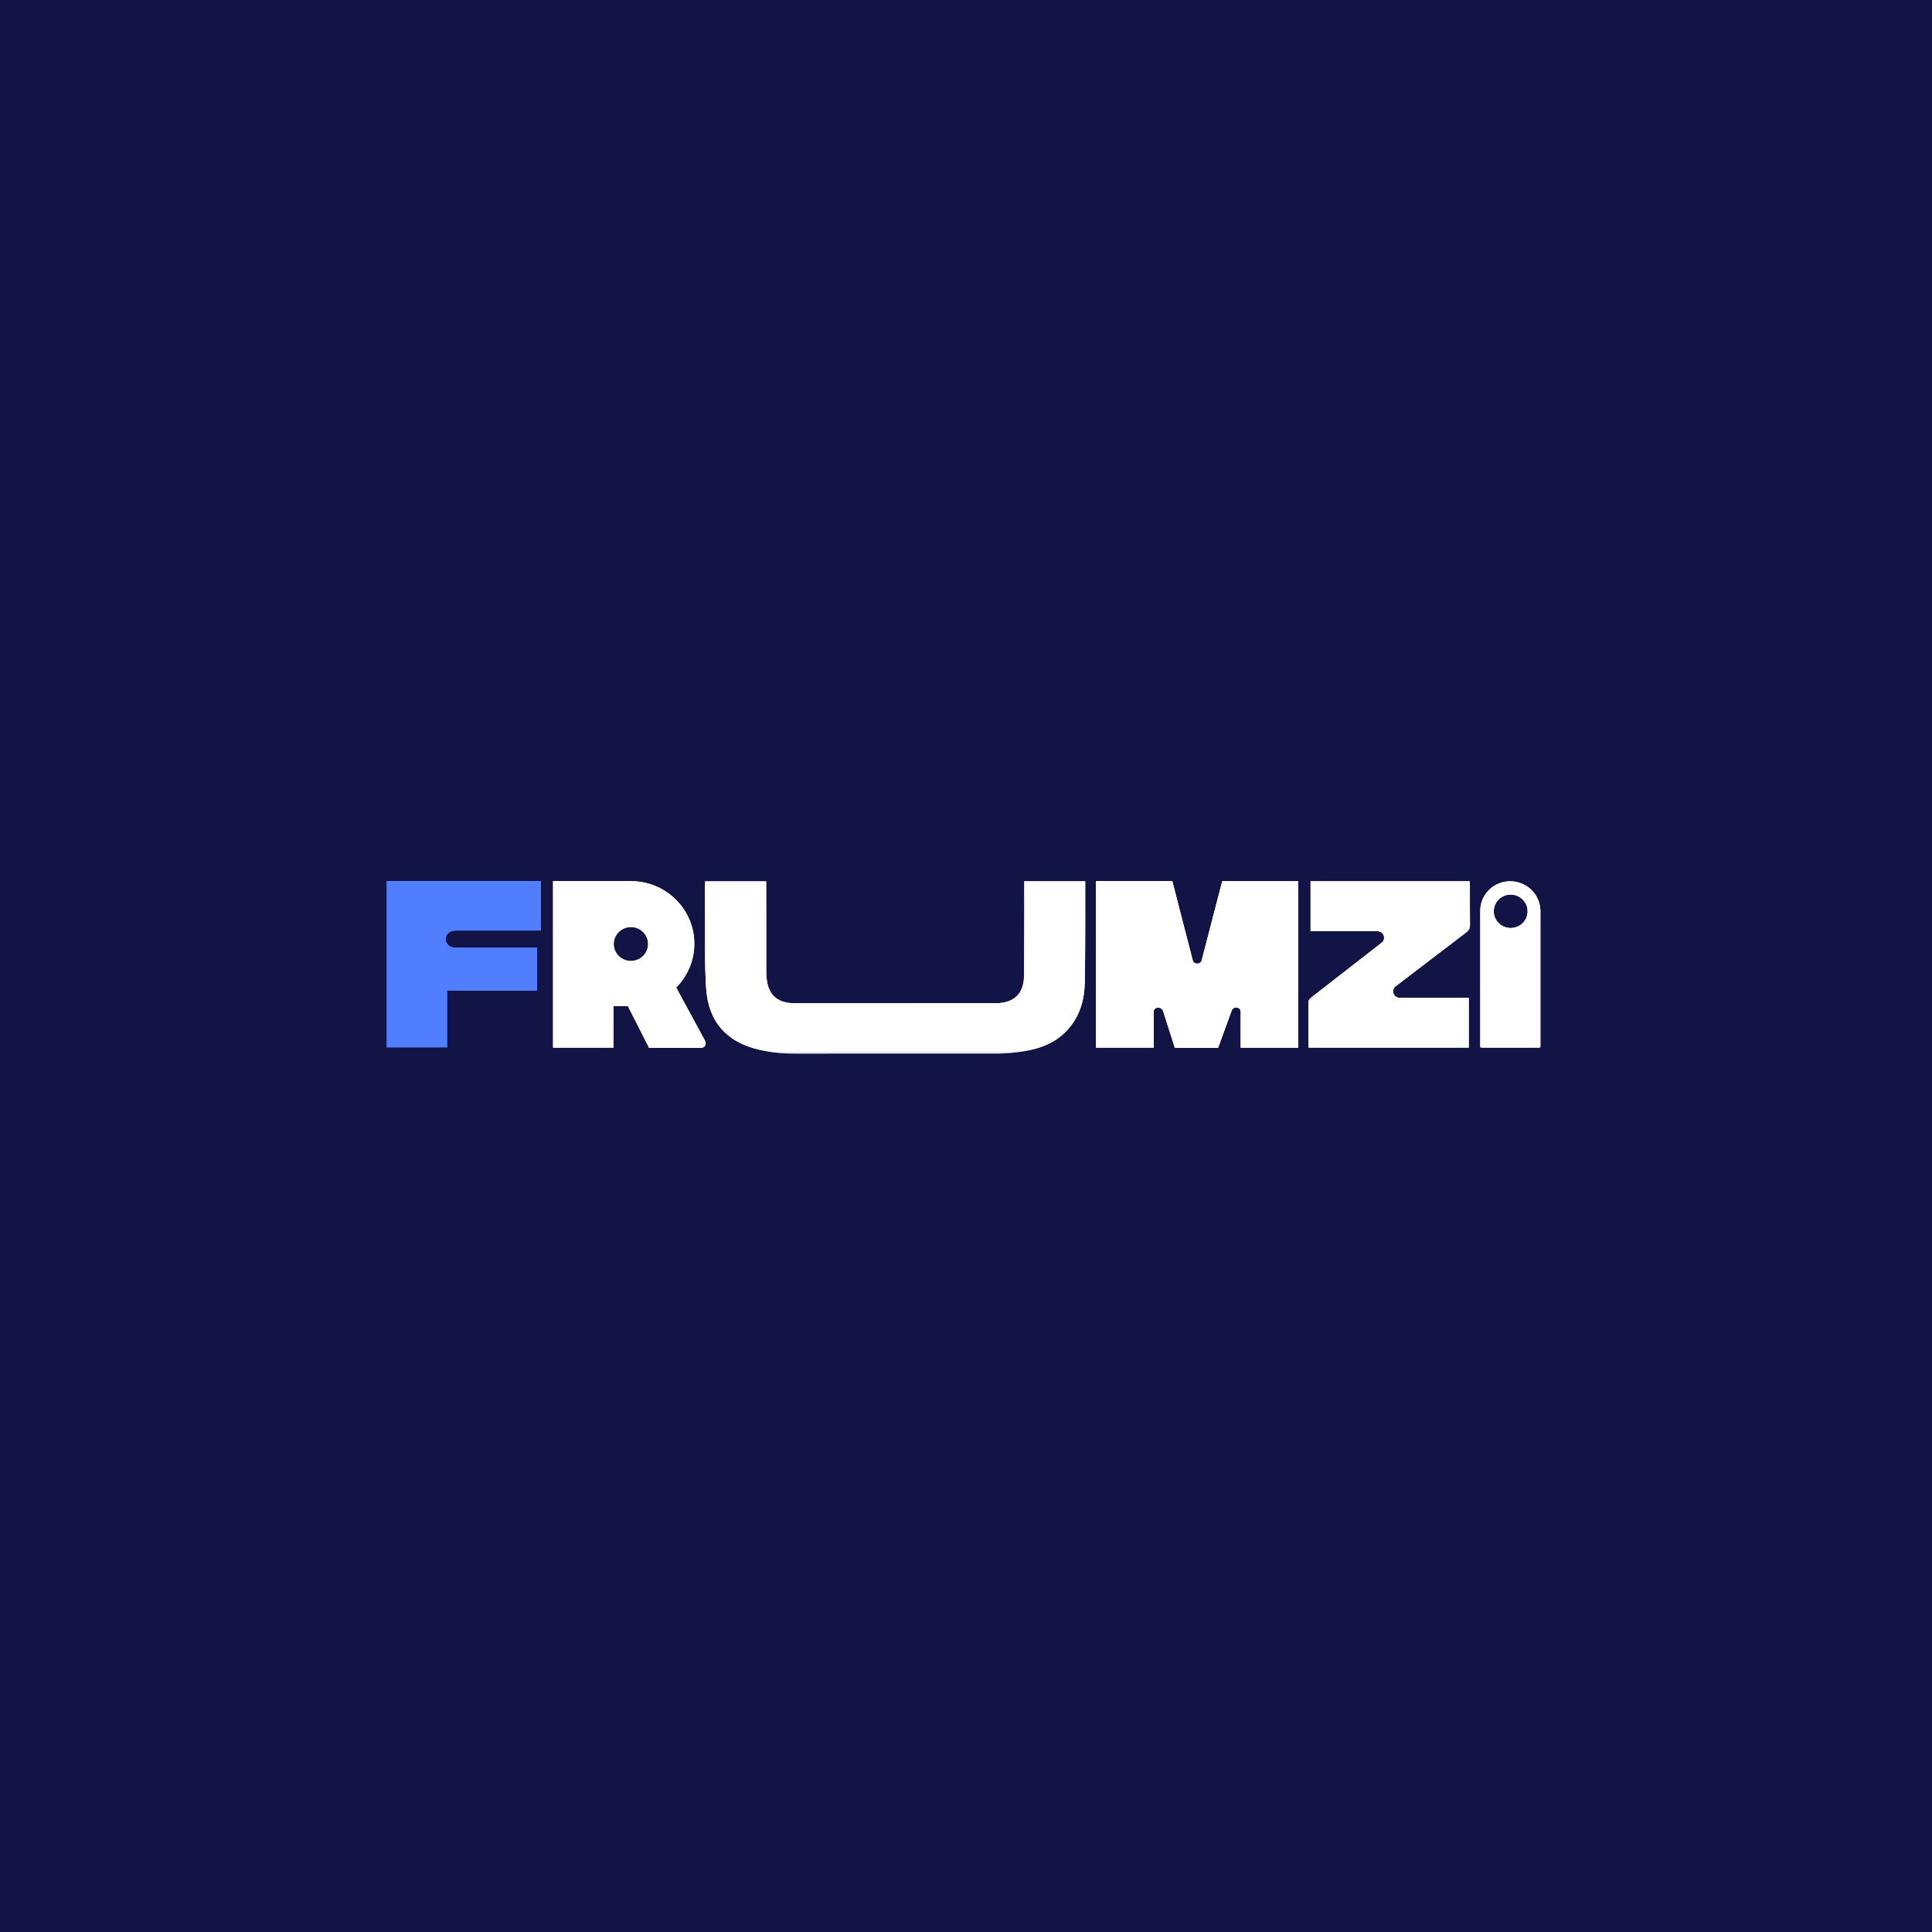 <?xml version="1.0" encoding="UTF-8"?> <svg xmlns="http://www.w3.org/2000/svg" width="500" height="500" viewBox="0 0 500 500" fill="none"><rect x="0" y="0" width="500" height="500" fill="#333333" stroke="none"/><g clip-path="url(#clip0_26_50)"><rect width="500" height="500" fill="#0F1147" fill-opacity="0.9"></rect><mask id="mask0_26_50" style="mask-type:luminance" maskUnits="userSpaceOnUse" x="100" y="226" width="300" height="47"><path d="M400 226.399H100V272.676H400V226.399Z" fill="white"></path></mask><g mask="url(#mask0_26_50)"><path d="M283.649 271.13C283.649 260.648 283.649 246.36 283.649 228.013C284.023 228.013 284.371 228.013 284.719 228.013C290.591 228.013 297.521 228.028 303.394 227.995C303.394 227.995 306.89 241.682 308.703 248.593C308.979 249.645 310.638 249.606 310.946 248.701C312.735 241.822 316.207 228.44 316.313 228.059C322.86 228.059 329.38 228.059 335.982 228.059C335.982 246.323 335.982 260.668 335.982 271.153C331.016 271.153 326.106 271.153 321.081 271.153C321.081 265.548 321.081 267.315 321.081 261.793C321.09 260.622 319.242 260.244 318.737 261.595L315.252 271.176C311.608 271.227 307.753 271.197 304.061 271.197L301.04 261.775C300.575 260.262 298.578 260.613 298.578 261.775C298.578 267.352 298.603 271.13 298.603 271.13C293.569 271.13 288.665 271.13 283.649 271.13Z" fill="white"></path><path d="M182.42 269.274C179.837 264.52 177.516 260.21 174.998 255.568C174.994 255.568 174.994 255.564 174.994 255.564C175.003 255.56 175.007 255.555 175.016 255.547C175.016 255.547 175.02 255.542 175.025 255.542C177.91 252.625 179.688 248.636 179.688 244.236C179.688 235.622 172.875 228.581 164.284 228.071C164.271 228.071 164.254 228.067 164.241 228.071C164.017 228.058 163.794 228.054 163.571 228.045C163.474 228.041 163.378 228.041 163.282 228.041C162.896 228.028 162.515 228.023 162.13 228.023C154.139 227.989 152.278 228.011 144.288 228.011H143.127V271.132H158.772V260.379C161.955 260.379 159.542 260.357 162.362 260.405C162.388 260.409 162.415 260.409 162.437 260.409H162.515V260.413L167.98 271.176C172.284 271.137 176.947 271.197 181.251 271.197C182.6 271.197 182.875 270.138 182.42 269.274ZM158.829 244.305C158.829 241.88 160.825 239.914 163.282 239.914C165.738 239.914 167.735 241.88 167.735 244.305C167.735 246.734 165.738 248.701 163.282 248.701C160.825 248.701 158.829 246.734 158.829 244.305Z" fill="white"></path><path d="M265.085 228.073C270.394 228.073 280.855 228.076 280.855 228.076C280.832 236.501 280.908 245.921 280.733 254.343C280.637 258.92 279.376 263.218 276.103 266.706C273.196 269.807 269.427 271.291 265.35 271.99C263.066 272.381 260.779 272.614 258.495 272.665C258.24 272.671 205.881 272.674 205.625 272.675C202.512 272.689 199.403 272.359 196.313 271.625C187.963 269.643 183.344 264.339 182.759 255.905C182.314 249.49 182.528 243.029 182.468 236.588C182.442 233.783 182.464 230.978 182.464 228.093C187.725 228.093 198.288 228.089 198.288 228.089C198.291 235.255 198.281 243.67 198.3 250.836C198.303 251.948 198.329 253.08 198.529 254.17C199.205 257.84 201.577 259.633 205.609 259.631C205.916 259.631 258.319 259.62 258.608 259.599C262.634 259.299 264.948 256.942 265.01 252.723C265.126 244.947 265.085 228.549 265.085 228.073Z" fill="white"></path><path d="M380.112 258.255C380.112 262.64 380.112 266.845 380.112 271.124C366.304 271.124 352.538 271.124 338.679 271.124C338.658 270.824 338.617 270.513 338.617 270.202C338.612 266.674 338.628 263.145 338.601 259.616C338.596 258.979 338.794 258.583 339.312 258.182C345.88 253.099 350.925 249.129 357.486 244.036C358.745 243.262 358.326 240.993 356.411 240.993C349.618 240.993 346.097 240.995 339.175 240.995C339.175 236.632 339.175 232.375 339.175 228.065C352.916 228.065 366.58 228.065 380.36 228.065C380.379 228.464 380.409 228.844 380.411 229.224C380.414 232.609 380.385 235.993 380.433 239.377C380.444 240.214 380.187 240.749 379.512 241.261C372.871 246.309 367.752 250.253 361.117 255.31C360.041 256.21 360.552 258.209 362.253 258.245C369.239 258.245 373.007 258.255 380.112 258.255Z" fill="white"></path><path d="M159.809 260.409C159.835 260.409 159.862 260.413 159.888 260.413V260.409H159.809ZM172.367 255.564C172.367 255.564 172.367 255.568 172.371 255.568C172.375 255.56 172.384 255.555 172.389 255.547C172.38 255.555 172.375 255.56 172.367 255.564Z" fill="white"></path><path d="M390.815 228.071C386.549 228.071 383.091 231.486 383.091 235.695V270.817C383.091 270.985 383.232 271.124 383.401 271.124H398.35C398.521 271.124 398.656 270.985 398.656 270.817V235.812C398.656 231.537 395.146 228.071 390.815 228.071ZM390.963 240.164C388.547 240.164 386.584 238.228 386.584 235.842C386.584 233.456 388.547 231.52 390.963 231.52C393.381 231.52 395.342 233.456 395.342 235.842C395.342 238.228 393.381 240.164 390.963 240.164Z" fill="white"></path><path d="M139.981 227.995C139.981 232.281 139.981 236.488 139.981 240.812C131.918 240.812 126.068 240.812 117.935 240.812C114.47 240.812 114.47 245.295 117.935 245.295C125.643 245.295 131.17 245.295 138.981 245.295C138.981 249.023 138.981 252.634 138.981 256.396C131.264 256.396 123.523 256.396 115.667 256.396C115.667 261.351 115.667 266.158 115.667 271.03C110.391 271.03 105.231 271.03 100 271.03C100 256.707 100 242.392 100 227.995C113.283 227.995 126.574 227.995 139.981 227.995Z" fill="#507EFF"></path><path d="M139.981 227.995C139.981 232.281 139.981 236.488 139.981 240.812C131.918 240.812 126.068 240.812 117.935 240.812C114.47 240.812 114.47 245.295 117.935 245.295C125.643 245.295 131.17 245.295 138.981 245.295C138.981 249.023 138.981 252.634 138.981 256.396C131.264 256.396 123.523 256.396 115.667 256.396C115.667 261.351 115.667 266.158 115.667 271.03C110.391 271.03 105.231 271.03 100 271.03C100 256.707 100 242.392 100 227.995C113.283 227.995 126.574 227.995 139.981 227.995Z" fill="#507EFF"></path></g><mask id="mask1_26_50" style="mask-type:luminance" maskUnits="userSpaceOnUse" x="100" y="226" width="300" height="47"><path d="M400 226.399H100V272.676H400V226.399Z" fill="white"></path></mask><g mask="url(#mask1_26_50)"><path d="M283.649 271.13C283.649 260.648 283.649 246.36 283.649 228.013C284.023 228.013 284.371 228.013 284.719 228.013C290.591 228.013 297.521 228.028 303.394 227.995C303.394 227.995 306.89 241.682 308.703 248.593C308.979 249.645 310.638 249.606 310.946 248.701C312.735 241.822 316.207 228.44 316.313 228.059C322.86 228.059 329.38 228.059 335.982 228.059C335.982 246.323 335.982 260.668 335.982 271.153C331.016 271.153 326.106 271.153 321.081 271.153C321.081 265.548 321.081 267.315 321.081 261.793C321.09 260.622 319.242 260.244 318.737 261.595L315.252 271.176C311.608 271.227 307.753 271.197 304.061 271.197L301.04 261.775C300.575 260.262 298.578 260.613 298.578 261.775C298.578 267.352 298.603 271.13 298.603 271.13C293.569 271.13 288.665 271.13 283.649 271.13Z" fill="white"></path><path d="M182.42 269.274C179.837 264.52 177.516 260.21 174.998 255.568C174.994 255.568 174.994 255.564 174.994 255.564C175.003 255.56 175.007 255.555 175.016 255.547C175.016 255.547 175.02 255.542 175.025 255.542C177.91 252.625 179.688 248.636 179.688 244.236C179.688 235.622 172.875 228.581 164.284 228.071C164.271 228.071 164.254 228.067 164.241 228.071C164.017 228.058 163.794 228.054 163.571 228.045C163.474 228.041 163.378 228.041 163.282 228.041C162.896 228.028 162.515 228.023 162.13 228.023C154.139 227.989 152.278 228.011 144.288 228.011H143.127V271.132H158.772V260.379C161.955 260.379 159.542 260.357 162.362 260.405C162.388 260.409 162.415 260.409 162.437 260.409H162.515V260.413L167.98 271.176C172.284 271.137 176.947 271.197 181.251 271.197C182.6 271.197 182.875 270.138 182.42 269.274ZM158.829 244.305C158.829 241.88 160.825 239.914 163.282 239.914C165.738 239.914 167.735 241.88 167.735 244.305C167.735 246.734 165.738 248.701 163.282 248.701C160.825 248.701 158.829 246.734 158.829 244.305Z" fill="white"></path><path d="M265.085 228.073C270.394 228.073 280.855 228.076 280.855 228.076C280.832 236.501 280.908 245.921 280.733 254.343C280.637 258.92 279.376 263.218 276.103 266.706C273.196 269.807 269.427 271.291 265.35 271.99C263.066 272.381 260.779 272.614 258.495 272.665C258.24 272.671 205.881 272.674 205.625 272.675C202.512 272.689 199.403 272.359 196.313 271.625C187.963 269.643 183.344 264.339 182.759 255.905C182.314 249.49 182.528 243.029 182.468 236.588C182.442 233.783 182.464 230.978 182.464 228.093C187.725 228.093 198.288 228.089 198.288 228.089C198.291 235.255 198.281 243.67 198.3 250.836C198.303 251.948 198.329 253.08 198.529 254.17C199.205 257.84 201.577 259.633 205.609 259.631C205.916 259.631 258.319 259.62 258.608 259.599C262.634 259.299 264.948 256.942 265.01 252.723C265.126 244.947 265.085 228.549 265.085 228.073Z" fill="white"></path><path d="M380.112 258.255C380.112 262.64 380.112 266.845 380.112 271.124C366.304 271.124 352.538 271.124 338.679 271.124C338.658 270.824 338.617 270.513 338.617 270.202C338.612 266.674 338.628 263.145 338.601 259.616C338.596 258.979 338.794 258.583 339.312 258.182C345.88 253.099 350.925 249.129 357.486 244.036C358.745 243.262 358.326 240.993 356.411 240.993C349.618 240.993 346.097 240.995 339.175 240.995C339.175 236.632 339.175 232.375 339.175 228.065C352.916 228.065 366.58 228.065 380.36 228.065C380.379 228.464 380.409 228.844 380.411 229.224C380.414 232.609 380.385 235.993 380.433 239.377C380.444 240.214 380.187 240.749 379.512 241.261C372.871 246.309 367.752 250.253 361.117 255.31C360.041 256.21 360.552 258.209 362.253 258.245C369.239 258.245 373.007 258.255 380.112 258.255Z" fill="white"></path><path d="M159.809 260.409C159.835 260.409 159.862 260.413 159.888 260.413V260.409H159.809ZM172.367 255.564C172.367 255.564 172.367 255.568 172.371 255.568C172.375 255.56 172.384 255.555 172.389 255.547C172.38 255.555 172.375 255.56 172.367 255.564Z" fill="white"></path><path d="M390.815 228.071C386.549 228.071 383.091 231.486 383.091 235.695V270.817C383.091 270.985 383.232 271.124 383.401 271.124H398.35C398.521 271.124 398.656 270.985 398.656 270.817V235.812C398.656 231.537 395.146 228.071 390.815 228.071ZM390.963 240.164C388.547 240.164 386.584 238.228 386.584 235.842C386.584 233.456 388.547 231.52 390.963 231.52C393.381 231.52 395.342 233.456 395.342 235.842C395.342 238.228 393.381 240.164 390.963 240.164Z" fill="white"></path><path d="M139.981 227.995C139.981 232.281 139.981 236.488 139.981 240.812C131.918 240.812 126.068 240.812 117.935 240.812C114.47 240.812 114.47 245.295 117.935 245.295C125.643 245.295 131.17 245.295 138.981 245.295C138.981 249.023 138.981 252.634 138.981 256.396C131.264 256.396 123.523 256.396 115.667 256.396C115.667 261.351 115.667 266.158 115.667 271.03C110.391 271.03 105.231 271.03 100 271.03C100 256.707 100 242.392 100 227.995C113.283 227.995 126.574 227.995 139.981 227.995Z" fill="#507EFF"></path><path d="M139.981 227.995C139.981 232.281 139.981 236.488 139.981 240.812C131.918 240.812 126.068 240.812 117.935 240.812C114.47 240.812 114.47 245.295 117.935 245.295C125.643 245.295 131.17 245.295 138.981 245.295C138.981 249.023 138.981 252.634 138.981 256.396C131.264 256.396 123.523 256.396 115.667 256.396C115.667 261.351 115.667 266.158 115.667 271.03C110.391 271.03 105.231 271.03 100 271.03C100 256.707 100 242.392 100 227.995C113.283 227.995 126.574 227.995 139.981 227.995Z" fill="#507EFF"></path></g></g><defs><clipPath id="clip0_26_50"><rect width="500" height="500" fill="white"></rect></clipPath></defs></svg> 
